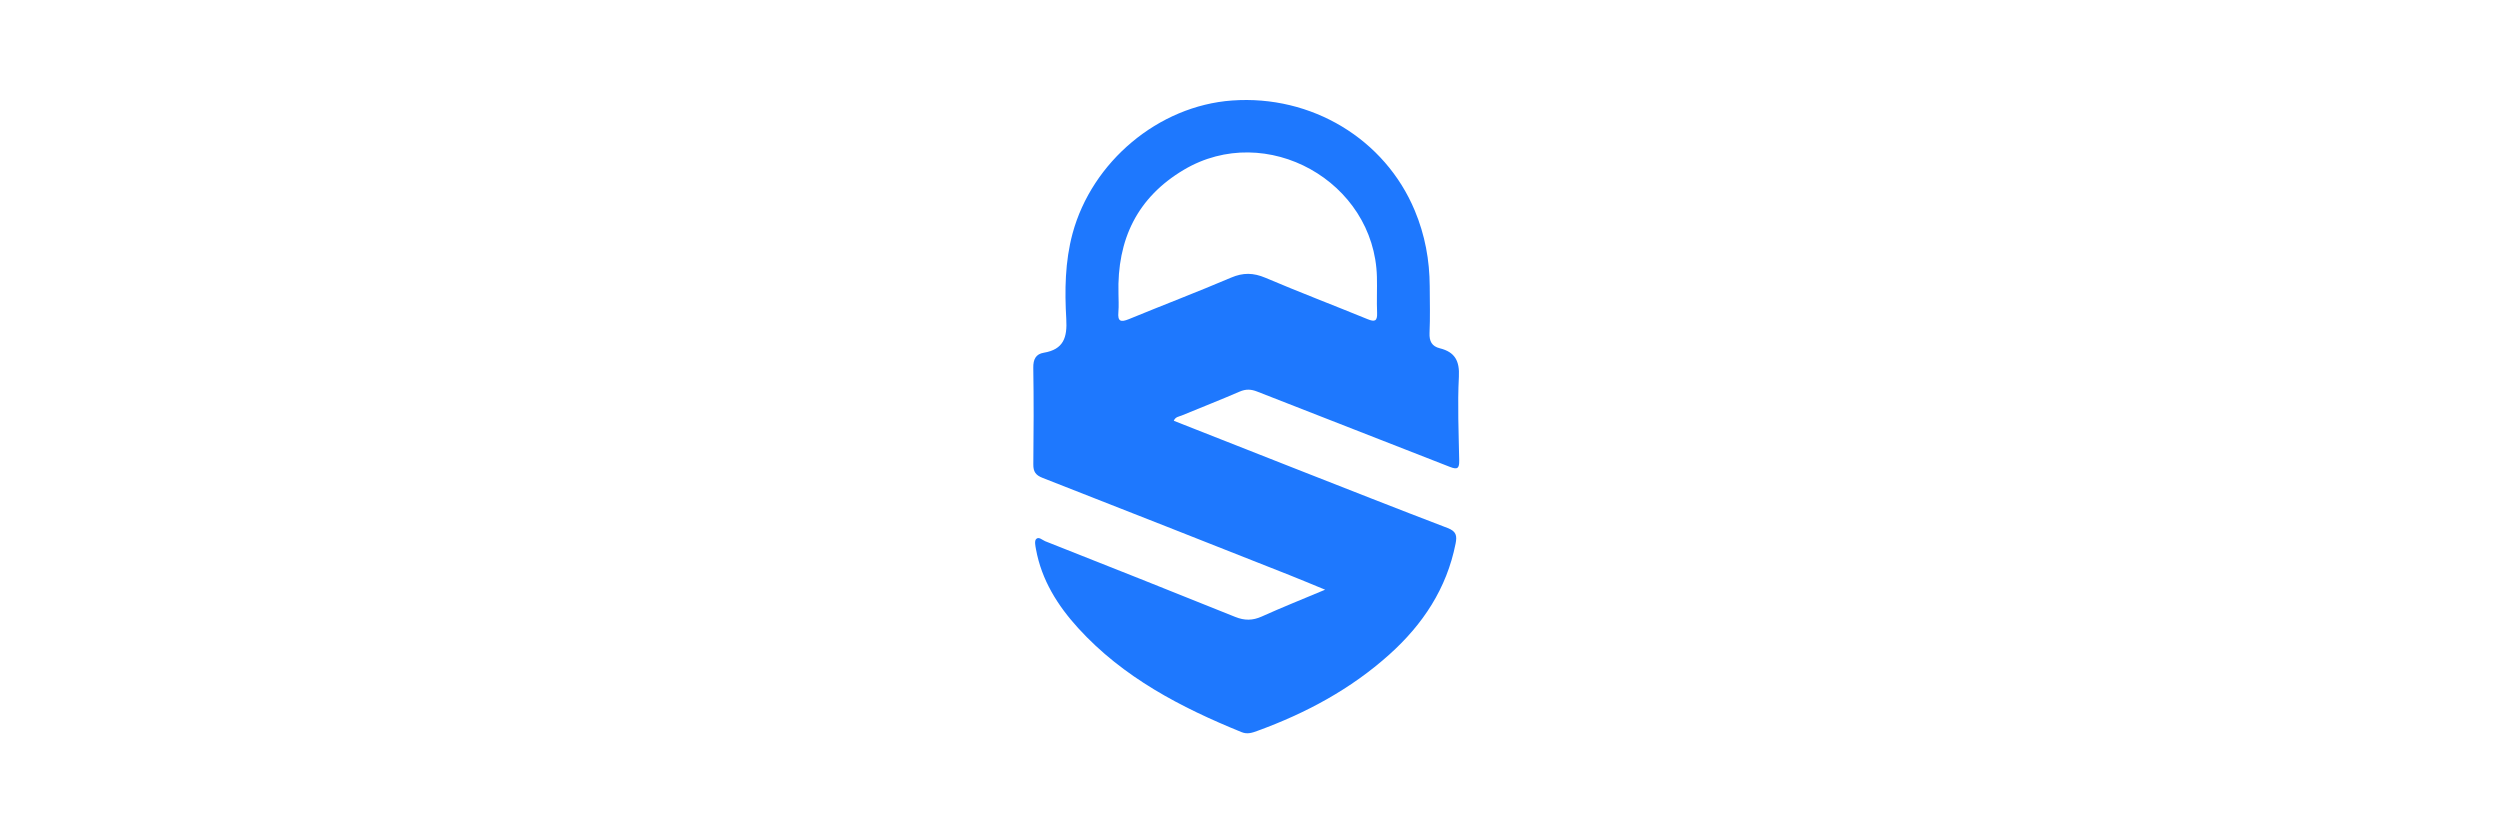 <svg width="300" height="100" viewBox="0 0 300 100" fill="none" xmlns="http://www.w3.org/2000/svg">
<g clip-path="url(#clip0_567_2541)">
<path d="M140.863 50.497C145.792 52.438 150.716 54.384 155.645 56.319C161.663 58.679 167.675 61.057 173.715 63.362C174.758 63.76 174.859 64.287 174.668 65.246C173.602 70.63 170.737 74.937 166.727 78.537C162.095 82.699 156.705 85.587 150.884 87.707C150.279 87.931 149.679 88.138 148.994 87.858C141.698 84.891 134.789 81.302 129.389 75.38C126.916 72.666 124.992 69.609 124.319 65.914C124.246 65.516 124.123 64.949 124.319 64.708C124.627 64.338 125.065 64.798 125.418 64.944C133.028 67.955 140.638 70.967 148.226 74.029C149.342 74.477 150.307 74.477 151.406 73.984C153.817 72.896 156.279 71.914 159.016 70.765C157.418 70.109 156.066 69.537 154.703 68.998C144.844 65.106 134.986 61.203 125.11 57.345C124.274 57.02 123.988 56.599 123.999 55.718C124.044 51.86 124.055 47.996 123.994 44.132C123.977 43.117 124.302 42.483 125.256 42.327C127.639 41.928 128.082 40.493 127.953 38.278C127.757 34.851 127.796 31.413 128.705 28.026C131.037 19.401 139.006 12.699 147.845 12.06C157.395 11.37 166.194 16.687 169.772 25.267C170.995 28.189 171.555 31.223 171.567 34.369C171.578 36.23 171.628 38.092 171.544 39.949C171.499 40.953 171.825 41.558 172.778 41.794C174.595 42.248 175.167 43.313 175.066 45.22C174.892 48.557 175.044 51.916 175.105 55.264C175.122 56.195 174.903 56.386 174.001 56.032C166.295 53.004 158.573 50.021 150.873 46.992C150.122 46.695 149.505 46.673 148.759 46.992C146.454 47.991 144.115 48.905 141.794 49.864C141.463 49.998 141.048 50.021 140.857 50.486L140.863 50.497ZM134.217 35.266C134.217 35.877 134.273 36.674 134.206 37.459C134.105 38.575 134.492 38.693 135.457 38.3C139.539 36.617 143.672 35.047 147.733 33.314C149.179 32.697 150.408 32.725 151.843 33.331C155.909 35.059 160.037 36.634 164.125 38.306C164.955 38.642 165.291 38.552 165.252 37.56C165.19 36.118 165.269 34.677 165.23 33.236C164.938 21.745 151.939 14.505 142.057 20.377C136.505 23.674 134.032 28.699 134.217 35.272V35.266Z" fill="#1E78FE"/>
</g>
<defs>
<clipPath id="clip0_567_2541">
<rect width="51.112" height="76" fill="white" transform="translate(124 12)"/>
</clipPath>
</defs>
</svg>
